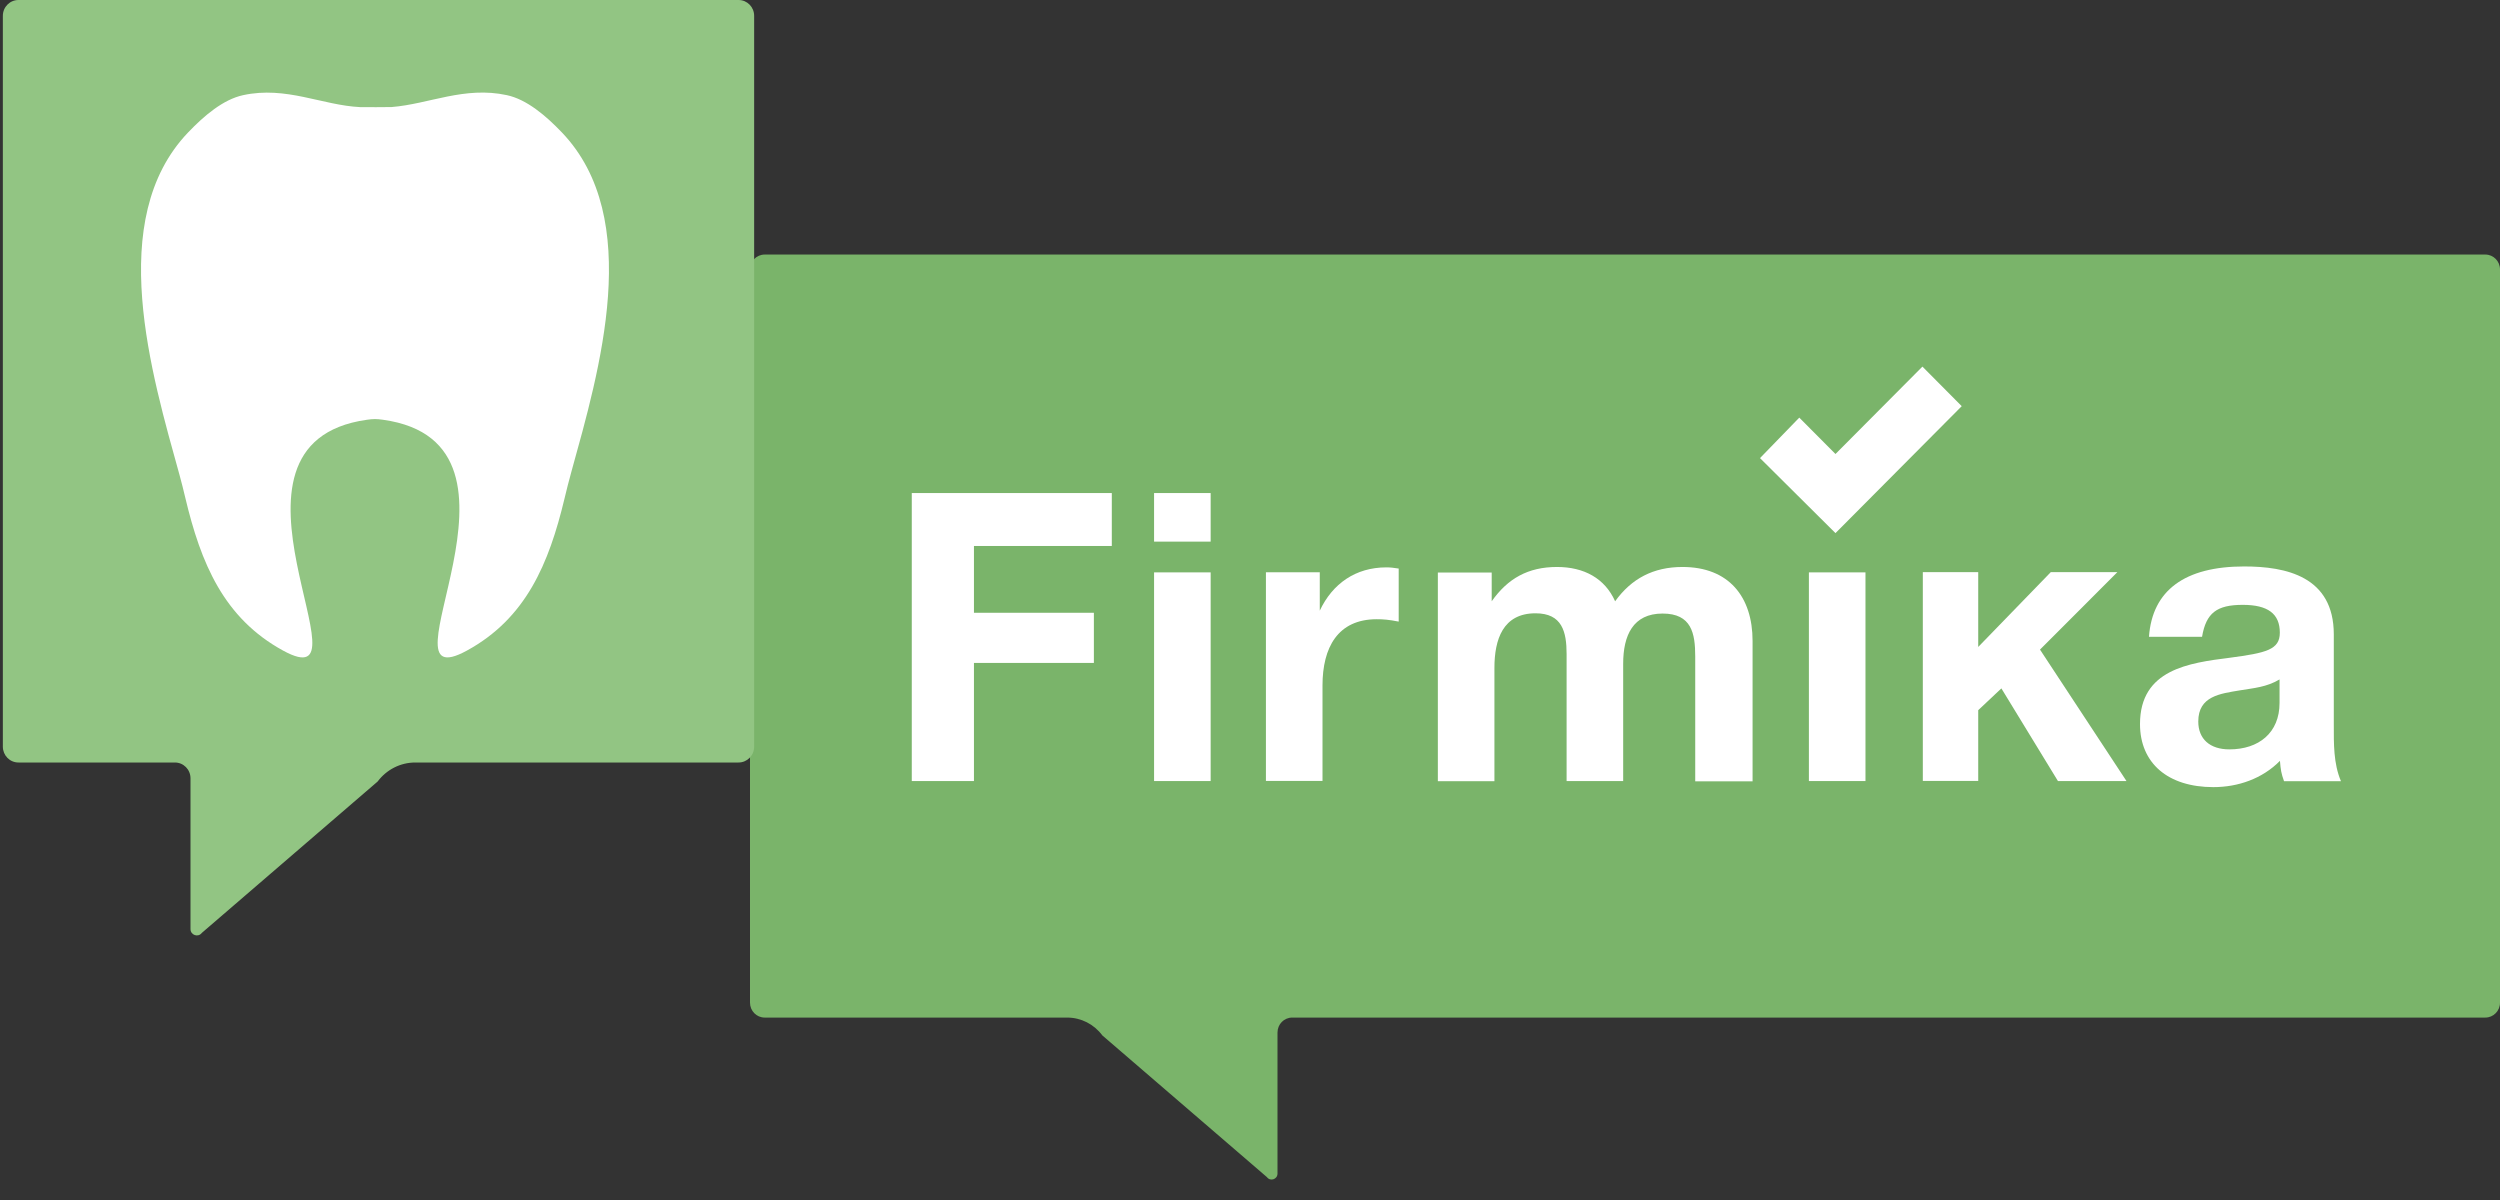 <svg width="100" height="48" viewBox="0 0 100 48" fill="none" xmlns="http://www.w3.org/2000/svg">
<rect x="0" y="0" width="100" height="48" fill="#333333" stroke="none"/>
<path fill-rule="evenodd" clip-rule="evenodd" d="M42.688 40.703C43.239 40.703 43.76 40.967 44.093 41.416L50.678 47.086C50.814 47.271 51.1 47.17 51.1 46.943V41.3C51.1 40.972 51.36 40.703 51.688 40.703H99.412C99.735 40.703 100 40.439 100 40.106V10.779C100 10.451 99.74 10.182 99.412 10.182H30.588C30.265 10.182 30 10.446 30 10.779V40.106C30 40.434 30.26 40.703 30.588 40.703H42.688Z" fill="#7AB46A"/>
<path d="M44.472 21.839H38.958V24.511H43.755V26.517H38.958V31.242H36.471V19.722H44.472V21.839Z" fill="white"/>
<path d="M48.426 21.665H46.163V19.722H48.426V21.665ZM48.426 31.242H46.163V22.895H48.426V31.242Z" fill="white"/>
<path d="M55.948 24.864C55.548 24.785 55.324 24.769 55.069 24.769C53.508 24.769 52.9 25.904 52.9 27.42V31.237H50.637V22.89H52.791V24.426C53.3 23.344 54.226 22.695 55.454 22.695C55.631 22.695 55.725 22.71 55.948 22.742V24.864Z" fill="white"/>
<path d="M67.809 31.242V26.258C67.809 25.334 67.663 24.542 66.503 24.542C65.323 24.542 64.927 25.413 64.927 26.549V31.242H62.664V26.163C62.664 25.271 62.487 24.532 61.421 24.532C60.115 24.532 59.777 25.582 59.777 26.718V31.247H57.514V22.901H59.668V24.051C60.308 23.143 61.119 22.679 62.279 22.679C63.361 22.679 64.194 23.133 64.605 24.051C65.26 23.143 66.134 22.679 67.299 22.679C69.146 22.679 70.103 23.861 70.103 25.64V31.253H67.809V31.242Z" fill="white"/>
<path d="M74.619 31.242H72.356V22.895H74.619V31.242Z" fill="white"/>
<path d="M81.6 25.984L85.059 31.242H82.318L80.055 27.536L79.129 28.407V31.237H76.913V22.885H79.129V25.878L82.032 22.885H84.695L81.6 25.984Z" fill="white"/>
<path d="M91.359 31.242C91.25 30.936 91.229 30.804 91.198 30.434C90.496 31.147 89.523 31.485 88.534 31.485C86.719 31.485 85.6 30.529 85.6 28.961C85.6 26.776 87.562 26.517 89.185 26.311C90.652 26.116 91.193 25.989 91.193 25.308C91.193 24.548 90.714 24.194 89.71 24.194C88.675 24.194 88.243 24.516 88.082 25.472H85.959C86.09 23.613 87.395 22.658 89.767 22.658C91.427 22.658 93.352 23.048 93.352 25.377V28.982C93.352 29.743 93.336 30.535 93.638 31.247H91.359V31.242ZM89.591 27.615C88.81 27.747 87.931 27.842 87.931 28.861C87.931 29.558 88.394 29.975 89.174 29.975C90.355 29.975 91.182 29.31 91.182 28.117V27.177C90.657 27.488 90.163 27.52 89.591 27.615Z" fill="white"/>
<path d="M78.469 16.247L73.419 21.325L70.4 18.324L71.971 16.705L73.419 18.16L76.897 14.664L78.469 16.247Z" fill="white"/>
<path fill-rule="evenodd" clip-rule="evenodd" d="M16.61 30.5C16.022 30.5 15.465 30.78 15.106 31.26L8.073 37.316C7.927 37.511 7.62 37.405 7.62 37.163V31.133C7.62 30.78 7.34 30.5 6.996 30.5H0.738C0.389 30.5 0.114 30.215 0.114 29.866V0.634C0.114 0.28 0.395 0 0.738 0H29.542C29.891 0 30.166 0.285 30.166 0.634V29.866C30.166 30.22 29.886 30.5 29.542 30.5H16.61Z" fill="#92C583"/>
<path fill-rule="evenodd" clip-rule="evenodd" d="M14.409 4.285C12.882 4.211 11.45 3.433 9.726 3.806C8.93 3.978 8.169 4.623 7.522 5.3C4.198 8.78 6.065 14.963 7.184 19.011C7.267 19.311 7.339 19.603 7.411 19.906C8.032 22.519 8.944 24.725 11.328 26.026C15.103 28.086 7.891 17.745 14.675 16.791C14.938 16.754 15.053 16.753 15.317 16.79C22.115 17.736 14.895 28.087 18.672 26.026C21.042 24.733 21.956 22.545 22.578 19.952C22.666 19.584 22.755 19.229 22.857 18.863C23.979 14.814 25.761 8.738 22.478 5.3C21.831 4.623 21.07 3.977 20.274 3.806C18.577 3.439 17.162 4.162 15.664 4.282C15.604 4.287 14.507 4.289 14.409 4.285Z" fill="white"/>
</svg>

